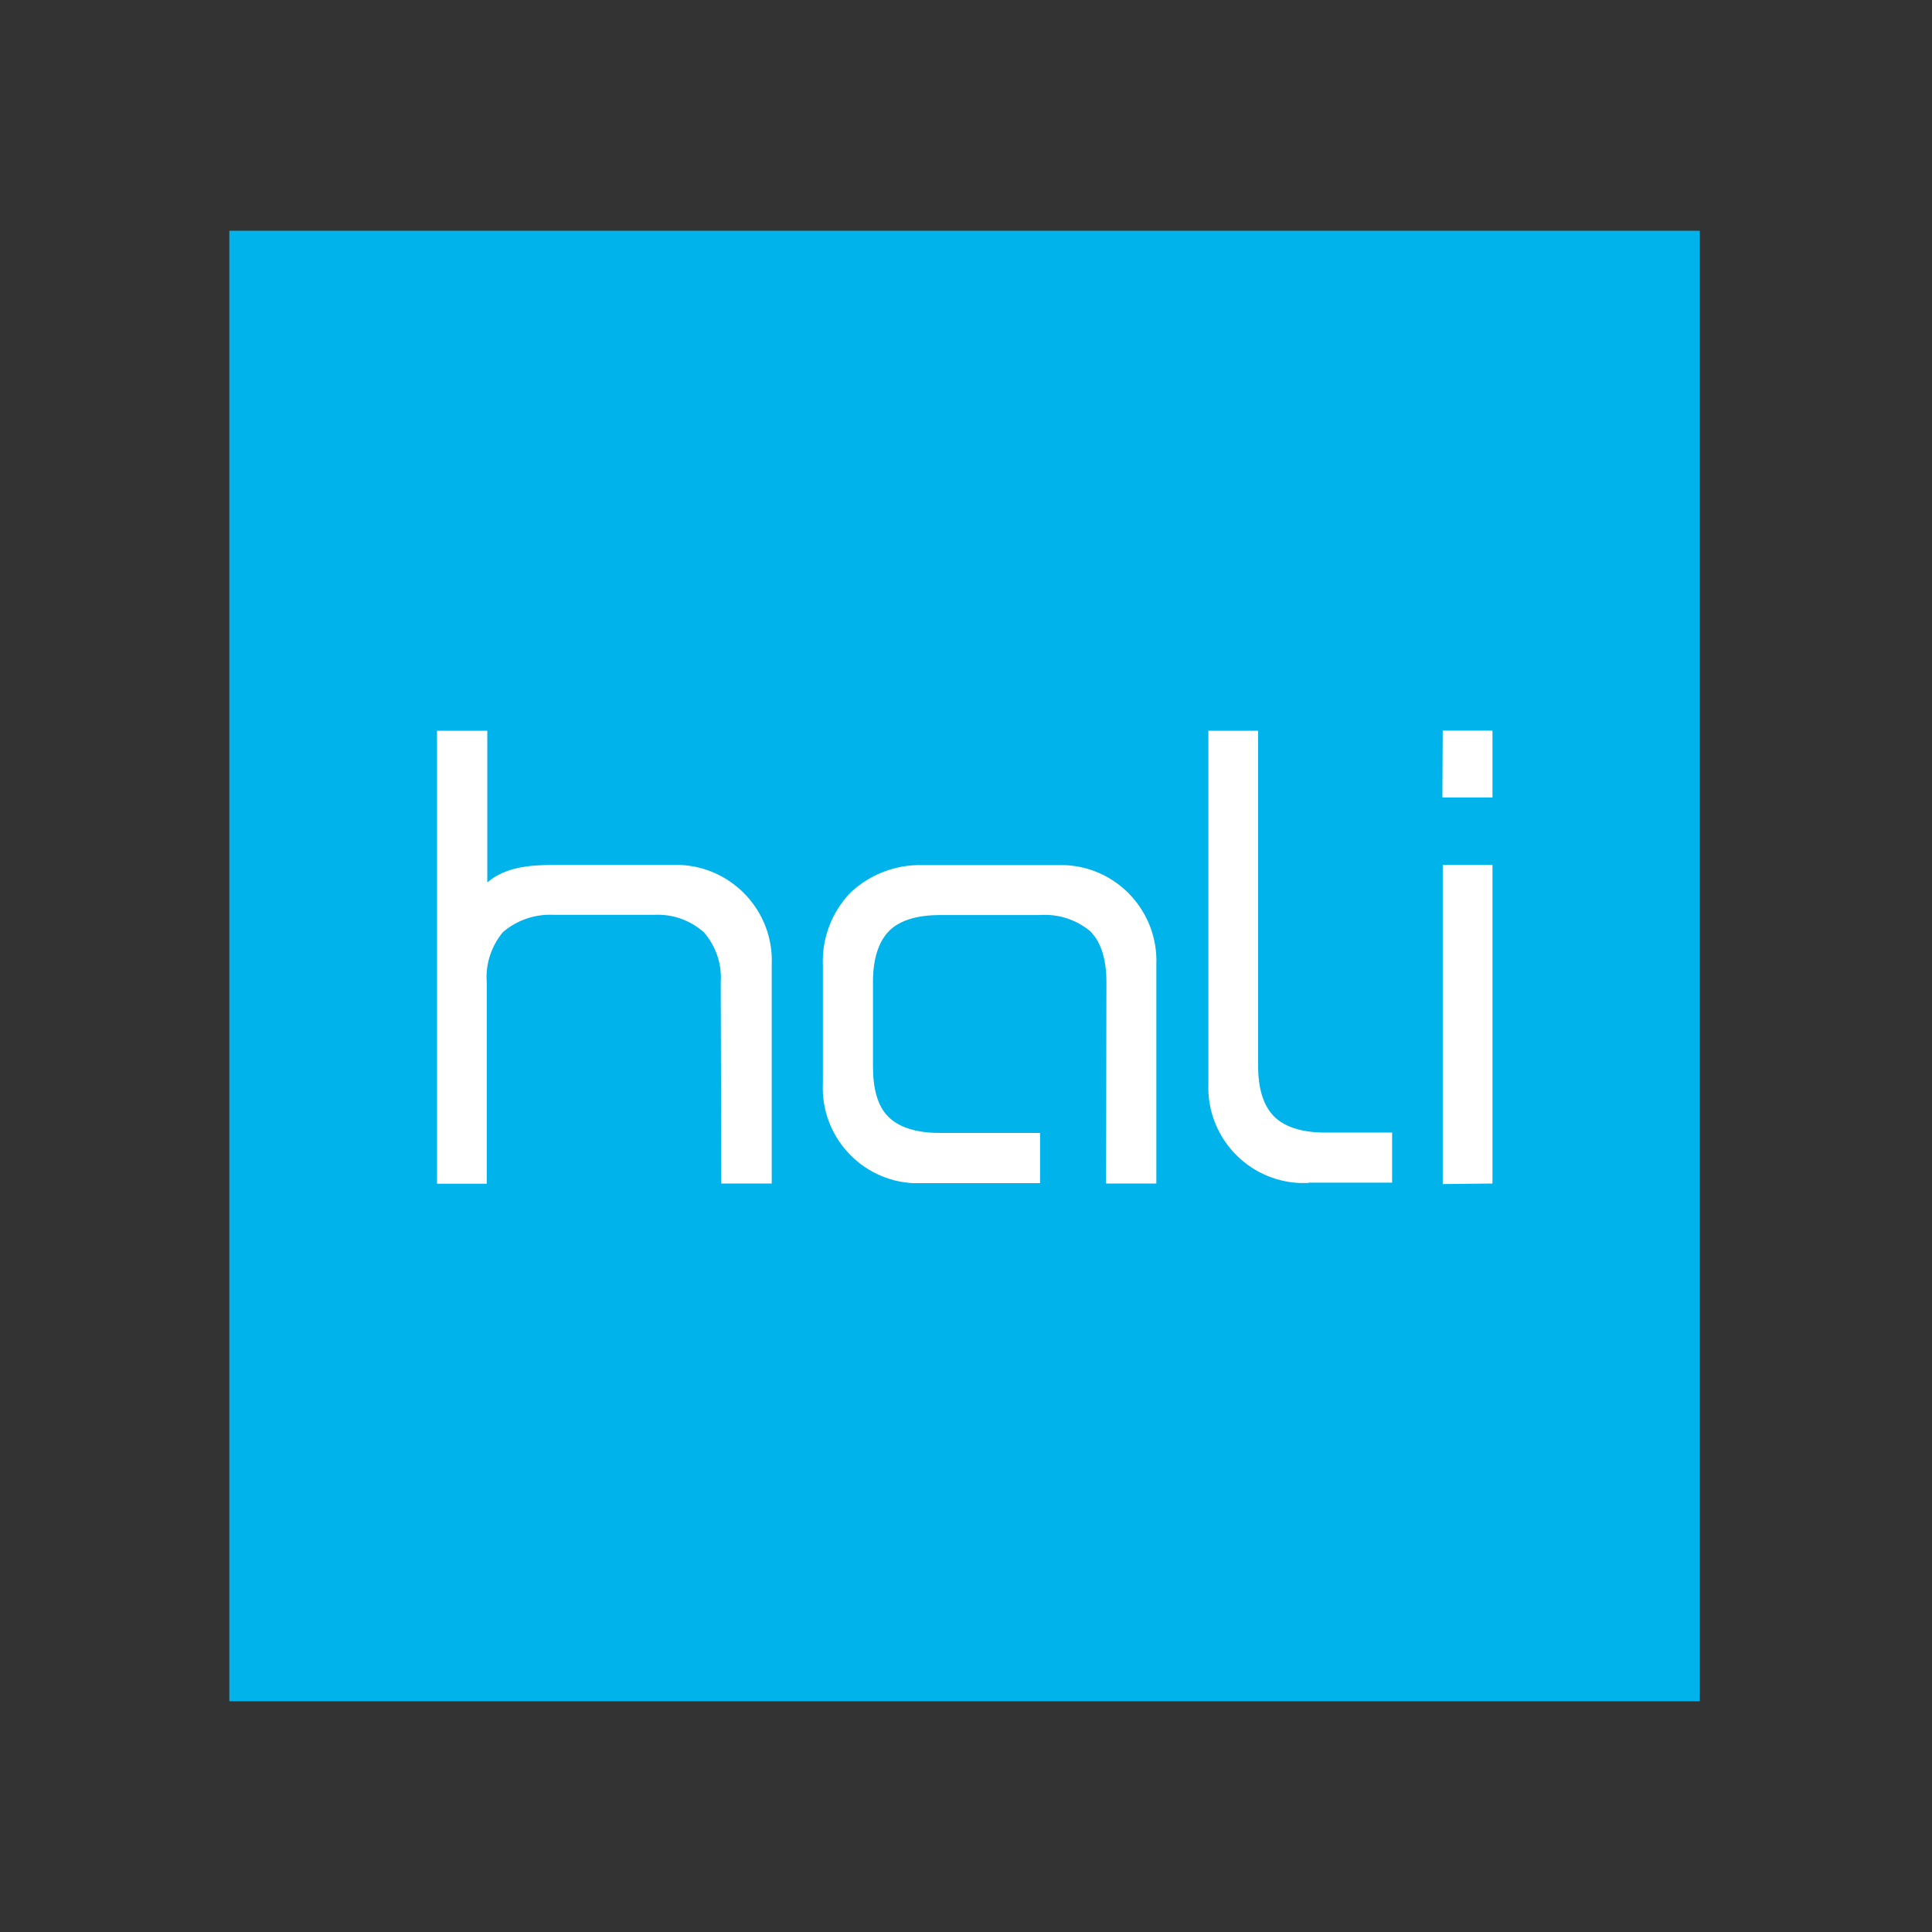 <?xml version="1.0" encoding="UTF-8"?>
<svg id="Ebene_1" xmlns="http://www.w3.org/2000/svg" xmlns:xlink="http://www.w3.org/1999/xlink" version="1.1" viewBox="0 0 1080 1080">
  <rect x="0" y="0" width="1080" height="1080" fill="#333333" stroke="none"/>
  <!-- Generator: Adobe Illustrator 29.3.1, SVG Export Plug-In . SVG Version: 2.1.0 Build 151)  -->
  <defs>
    <style>
      .st0 {
        fill: #00b4eb;
      }

      .st1 {
        fill: #939d98;
      }

      .st2 {
        fill: #b6231e;
      }

      .st3, .st4 {
        fill: #fff;
      }

      .st4 {
        stroke: #b6231e;
        stroke-miterlimit: 10;
        stroke-width: 2px;
      }

      .st5 {
        fill: #b9181f;
      }

      .st6 {
        display: none;
      }

      .st7 {
        fill: #d5102c;
      }
    </style>
  </defs>
  <g id="Ebene_2" class="st6">
    <ellipse class="st4" cx="540" cy="540" rx="425.3" ry="328.8"/>
    <path class="st7" d="M551.1,426.7"/>
    <path class="st1" d="M748.6,709.2l11.1,15.6,9.3-6.6c2.4-1.7,3.8-3.2,4.1-4.5.5-1.7,0-3.7-1.5-6l1.2-.8,9.7,13.7-1.2.8c-1.7-1.7-2.8-2.7-3.5-3.1-.9-.4-1.9-.5-3-.3s-2.6,1-4.4,2.2l-9.3,6.6,9.2,13c1.2,1.7,2.1,2.7,2.5,3s.9.4,1.5.3c.6,0,1.5-.5,2.6-1.4l7.2-5.1c2.4-1.7,4-3.1,4.9-4.2.9-1.1,1.5-2.4,1.8-4.1.4-2.1.5-4.9,0-8.3l1.3-.9,3.4,12.5-32.8,23.3-.8-1.1,1.5-1.1c1-.7,1.8-1.6,2.4-2.7.4-.8.6-1.6.4-2.4-.2-.8-1-2.1-2.3-4.1l-18.2-25.6c-1.8-2.5-3.1-3.8-4.1-4-1.3-.2-2.8.3-4.6,1.5l-1.5,1.1-.8-1.1,32.8-23.3,6.6,8.3-1.2.9c-1.9-1.8-3.4-2.8-4.5-3.2s-2.3-.4-3.6,0c-1,.3-2.6,1.2-4.7,2.7l-11.7,8.3h0Z"/>
    <path class="st1" d="M748.7,763l-12.6,5.8-25.5-13.3c-1.2.6-2.1,1.1-2.9,1.4-.3,0-.6.3-1,.4-.4,0-.7.3-1.1.4l5.9,12.8c1.3,2.8,2.4,4.4,3.4,4.7,1.3.5,2.9.4,4.6-.4l1.8-.9.6,1.2-20.2,9.3-.6-1.2,1.8-.8c2-.9,3.1-2.2,3.4-3.8.2-.9-.3-2.6-1.5-5.1l-13.2-28.5c-1.3-2.8-2.4-4.4-3.4-4.7-1.3-.5-2.9-.4-4.7.4l-1.8.8-.6-1.2,17.2-7.9c5-2.3,8.8-3.7,11.5-4.1,2.7-.4,5.3,0,7.8,1,2.5,1.1,4.3,2.9,5.5,5.4,1.3,2.7,1.4,5.5.4,8.4s-3.2,5.6-6.8,8.3l15.6,8.2c3.6,1.9,6.4,2.9,8.4,3.1,2,.2,4.4,0,7.1-1.1l.6,1.2.3.2ZM704.7,755.7c.4-.2.8-.4,1.2-.5.3,0,.6-.3.8-.4,4.5-2.1,7.5-4.6,8.9-7.4,1.4-2.9,1.5-5.7.2-8.6-1.3-2.8-3.2-4.6-5.9-5.5-2.6-.9-5.5-.6-8.5.8-1.3.6-3.1,1.7-5.2,3.1l8.5,18.4h0Z"/>
    <path class="st1" d="M602.5,758.1l1.6,11.4h-1.4c-.5-1.9-1-3.3-1.5-4.1-.9-1.3-2-2.3-3.4-2.8-1.3-.5-3.1-.7-5.1-.5l-7.1.6,3.3,37.3c.3,3,.8,4.8,1.5,5.5,1,.9,2.5,1.3,4.5,1.1l1.8-.2v1.3c0,0-21.4,1.9-21.4,1.9v-1.3c0,0,1.7-.2,1.7-.2,2.1-.2,3.6-.9,4.4-2.3.5-.8.6-2.6.4-5.3l-3.3-37.3-6.1.5c-2.4.2-4,.5-5,.9-1.3.6-2.3,1.5-3.1,2.9s-1.2,3.2-1.2,5.4h-1.4c0,0-.4-11.4-.4-11.4l41.3-3.6v.2Z"/>
    <path class="st1" d="M546,809.1v1.3l-21.6-.4v-1.3h1.8c2.1,0,3.6-.5,4.6-1.7.6-.8.9-2.6,1-5.5l.5-31.6c0-2.5,0-4.1-.4-4.9-.2-.6-.7-1.1-1.5-1.6-1.1-.6-2.2-.9-3.4-.9h-1.8v-1.4l21.5.4v1.3h-1.8c-2.1,0-3.6.5-4.5,1.7-.6.8-1,2.6-1,5.5l-.5,31.6c0,2.5,0,4.1.4,4.9.2.6.7,1.1,1.5,1.6,1.1.6,2.2.9,3.4.9h1.8Z"/>
    <path class="st1" d="M451.1,801.3l.2-1.3,1.8.3c2.1.3,3.6,0,4.7-1.3.6-.7,1.2-2.4,1.6-5.1l4.8-30.9c.5-3,.4-4.9-.1-5.8-.8-1.2-2.1-1.9-3.9-2.2l-1.8-.3.2-1.3,19.9,3.1c7.3,1.1,12.7,2.8,16.3,5,3.6,2.2,6.2,5.4,7.9,9.5,1.7,4.1,2.2,8.7,1.5,13.6-1,6.6-3.9,11.9-8.8,15.7-5.4,4.3-12.8,5.7-22.3,4.2l-21.8-3.4-.2.2ZM465.6,800c2.9,1.1,5.5,1.8,7.5,2.2,5.6.9,10.5-.3,14.7-3.6,4.3-3.3,6.9-8.2,7.9-14.7,1-6.6,0-12.1-3.1-16.5s-7.5-7-13.3-7.9c-2.2-.3-4.7-.4-7.5,0l-6.3,40.6h0Z"/>
    <path class="st1" d="M641.3,749.6c6.3-1.6,12.3-.6,18,3,5.7,3.5,9.5,8.8,11.2,15.8,1.8,7.2,1,13.7-2.5,19.6-3.4,5.9-8.4,9.7-15,11.3s-12.8.7-18.4-2.8c-5.7-3.5-9.4-8.9-11.2-16.3-1.9-7.5-.8-14.3,3.3-20.3,3.5-5.2,8.4-8.6,14.7-10.2h0ZM641.3,752.3c-4.3,1.1-7.4,3.5-9.2,7.3-2.3,4.7-2.5,10.8-.6,18.4,1.9,7.7,5.1,13.2,9.5,16.6,3.4,2.5,7.2,3.3,11.4,2.2,4.5-1.1,7.8-3.8,9.9-8,2.1-4.2,2.2-10,.4-17.5-2-8.1-5.1-13.7-9.4-16.9-3.4-2.5-7.4-3.2-12-2.1h0Z"/>
    <path class="st1" d="M362.3,717.5c5.6,3.3,9.2,8.2,10.8,14.7,1.6,6.5.6,12.9-3,19.1-3.8,6.4-8.9,10.5-15.5,12.3s-12.8,1-18.6-2.4c-5.9-3.5-9.6-8.4-11.2-14.9s-.5-13,3.4-19.5c3.9-6.7,9.4-10.8,16.5-12.3,6.2-1.3,12.1-.3,17.7,3h0ZM360.4,719.4c-3.8-2.3-7.7-2.7-11.7-1.2-4.9,1.8-9.4,6-13.3,12.7-4,6.9-5.6,13-4.8,18.5.6,4.2,2.8,7.3,6.6,9.6,4,2.4,8.2,2.8,12.7,1.2,4.4-1.5,8.6-5.6,12.5-12.3,4.2-7.2,5.9-13.4,5.1-18.6-.7-4.2-3-7.5-7.1-9.9h0Z"/>
    <g>
      <path class="st1" d="M370.3,541.2v15.5h-1.2c-.4-3-1.1-5.4-2.1-7.1-1-1.8-2.5-3.2-4.4-4.2s-3.9-1.6-5.9-1.6-4.2.7-5.7,2.1-2.3,3-2.3,4.8.5,2.6,1.4,3.7c1.4,1.7,4.6,3.9,9.8,6.6,4.2,2.3,7.1,4,8.6,5.2s2.7,2.6,3.5,4.3,1.2,3.3,1.2,5.1c0,3.4-1.3,6.3-4,8.8-2.6,2.5-6,3.7-10.2,3.7s-2.5,0-3.7-.3c-.7,0-2.1-.5-4.3-1.2-2.2-.7-3.5-1-4.1-1s-1,.2-1.3.5-.6,1-.7,2.1h-1.2v-15.4h1.2c.6,3.2,1.3,5.6,2.3,7.2,1,1.6,2.5,2.9,4.5,4s4.2,1.6,6.6,1.6,4.9-.7,6.5-2.2,2.4-3.2,2.4-5.2-.3-2.2-.9-3.3-1.6-2.2-2.8-3.1c-.9-.7-3.2-2.1-7.1-4.2-3.8-2.2-6.6-3.9-8.2-5.1-1.6-1.3-2.9-2.7-3.7-4.2-.8-1.5-1.3-3.2-1.3-5.1,0-3.2,1.2-6,3.7-8.3s5.6-3.5,9.4-3.5,4.9.6,7.6,1.8c1.2.6,2.1.8,2.6.8s1-.2,1.4-.5.7-1,.9-2.1h1.2l.3-.2Z"/>
      <path class="st1" d="M395.9,544.7v17.8h9.9c2.6,0,4.3-.4,5.1-1.2,1.1-1,1.8-2.8,1.9-5.4h1.2v15.6h-1.2c-.3-2.2-.6-3.6-.9-4.2-.4-.8-1-1.4-2-1.8-.9-.4-2.3-.7-4.2-.7h-9.9v14.8c0,2,0,3.2.3,3.6.2.4.5.8.9,1,.4.3,1.3.4,2.5.4h7.6c2.5,0,4.4-.2,5.5-.5,1.1-.4,2.3-1,3.3-2.1,1.4-1.4,2.8-3.4,4.2-6.2h1.3l-3.9,11.3h-34.6v-1.2h1.6c1.1,0,2.1-.3,3-.8.7-.4,1.2-.9,1.4-1.6.3-.7.4-2.2.4-4.3v-29.2c0-2.8-.3-4.6-.9-5.3-.8-.9-2.1-1.3-4-1.3h-1.6v-1.2h34.6l.5,9.8h-1.3c-.5-2.4-1-4-1.5-4.9-.6-.9-1.4-1.6-2.5-2-.9-.3-2.4-.5-4.7-.5h-12.3.3Z"/>
      <path class="st1" d="M448.8,585.9v1.2h-19.2v-1.2h1.6c1.9,0,3.2-.5,4-1.6.5-.7.8-2.4.8-5.1v-29c0-2.3-.1-3.8-.4-4.5-.2-.6-.7-1-1.4-1.4-1-.5-2-.8-3-.8h-1.6v-1.2h19.2v1.2h-1.6c-1.8,0-3.2.5-4,1.6-.6.7-.8,2.4-.8,5.1v29c0,2.3.1,3.8.4,4.5.2.6.7,1,1.4,1.4.9.5,2,.8,3,.8h1.6Z"/>
      <path class="st1" d="M494.5,542.2l.5,10.5h-1.3c-.2-1.9-.6-3.2-1-4-.7-1.3-1.6-2.2-2.7-2.8s-2.6-.9-4.5-.9h-6.3v34.3c0,2.8.3,4.5.9,5.2.8.9,2.1,1.4,3.9,1.4h1.6v1.2h-19v-1.2h1.6c1.9,0,3.2-.6,4-1.7.5-.7.7-2.3.7-4.8v-34.3h-5.4c-2.1,0-3.6.2-4.5.5-1.1.4-2.1,1.2-2.9,2.4s-1.3,2.8-1.5,4.8h-1.3l.5-10.5h36.7,0Z"/>
    </g>
    <g>
      <path class="st1" d="M601.6,546.6l10.9-5.3h1.1v37.9c0,2.5,0,4.1.3,4.7.2.6.6,1.1,1.3,1.4.7.3,2,.5,4,.6v1.2h-16.9v-1.2c2.1,0,3.5-.2,4.1-.5s1-.8,1.3-1.3c.2-.5.4-2.2.4-4.9v-24.2c0-3.3,0-5.4-.3-6.3-.2-.7-.4-1.2-.8-1.6-.4-.3-.9-.5-1.5-.5s-2,.3-3.4,1l-.5-1h0Z"/>
      <path class="st1" d="M635.9,588v-1.2c2.9,0,5.5-.7,8-2s4.9-3.5,7.2-6.8c2.3-3.2,3.9-6.8,4.8-10.6-3.5,2.2-6.6,3.3-9.4,3.3s-5.9-1.2-8.1-3.7c-2.3-2.4-3.4-5.7-3.4-9.7s1.1-7.4,3.4-10.5c2.7-3.7,6.3-5.6,10.6-5.6s6.8,1.5,9.5,4.6c3.2,3.8,4.8,8.4,4.8,14s-1.2,9.6-3.7,14c-2.5,4.3-5.9,7.9-10.2,10.7-3.6,2.3-7.4,3.5-11.6,3.5h-1.9,0ZM656.5,564.9c.4-2.9.6-5.2.6-6.9s-.4-4.5-1.1-6.9c-.7-2.5-1.8-4.4-3.1-5.7s-2.9-2-4.6-2-3.7.9-5.2,2.7-2.2,4.4-2.2,7.9,1,8.3,2.9,10.9c1.4,1.9,3.2,2.8,5.3,2.8s2.2-.2,3.6-.7c1.4-.5,2.6-1.2,3.7-2.1h0Z"/>
      <path class="st1" d="M702.1,578.4l-3.1,8.6h-26.5v-1.2c7.8-7.1,13.3-12.9,16.5-17.4s4.8-8.6,4.8-12.4-.9-5.2-2.6-7c-1.7-1.8-3.8-2.7-6.3-2.7s-4.2.6-5.9,1.9c-1.8,1.3-3.1,3.2-3.9,5.7h-1.2c.6-4.1,2-7.2,4.3-9.4s5.1-3.3,8.6-3.3,6.7,1.2,9.1,3.5c2.4,2.3,3.7,5.1,3.7,8.3s-.5,4.5-1.6,6.8c-1.6,3.6-4.3,7.4-8,11.4-5.5,6-8.9,9.6-10.3,10.9h11.7c2.4,0,4.1,0,5-.3,1-.2,1.8-.5,2.6-1.1.8-.5,1.4-1.3,2-2.3h1.2,0Z"/>
      <path class="st1" d="M713.3,588v-1.2c2.9,0,5.5-.7,8-2s4.9-3.5,7.2-6.8c2.3-3.2,3.9-6.8,4.8-10.6-3.5,2.2-6.6,3.3-9.4,3.3s-5.9-1.2-8.1-3.7c-2.3-2.4-3.4-5.7-3.4-9.7s1.1-7.4,3.4-10.5c2.7-3.7,6.3-5.6,10.6-5.6s6.8,1.5,9.5,4.6c3.2,3.8,4.8,8.4,4.8,14s-1.2,9.6-3.7,14c-2.5,4.3-5.9,7.9-10.2,10.7-3.6,2.3-7.4,3.5-11.6,3.5h-1.9,0ZM733.8,564.9c.4-2.9.6-5.2.6-6.9s-.4-4.5-1.1-6.9c-.7-2.5-1.8-4.4-3.1-5.7s-2.9-2-4.6-2-3.7.9-5.2,2.7-2.2,4.4-2.2,7.9,1,8.3,2.9,10.9c1.4,1.9,3.2,2.8,5.3,2.8s2.2-.2,3.6-.7c1.4-.5,2.6-1.2,3.7-2.1h0Z"/>
    </g>
    <path class="st1" d="M495,696.4v-49.4c0-1,.9-1.9,2-1.9h.3c1,0,1.9-.8,1.9-1.9v-18.1c0-1,.8-1.9,1.9-1.9h0c1,0,1.9-.8,1.9-1.9v-13.2c0-1,.8-1.9,1.9-1.9h.4c1,0,1.9-.8,1.9-1.9v-18.6c0-1.3,1-2.3,2.3-2.3h1.2l.2-.2v-27.5c0-.7.6-1.3,1.3-1.3h.8c.7,0,1.3.6,1.3,1.3v28.1c0,1.3,1,2.3,2.3,2.3h0c1.3,0,2.3-1,2.3-2.3v-41.2c0-1.3,1-2.3,2.3-2.3h1.2c1.2,0,2.2-.9,2.3-2.1.9-10.8,5.4-60.7,6.3-69.4,0-.8-.3-1.6-.9-2.1l-1.4-1c-.7-.5-1-1.1-1-1.7v-4.9c0-.8.4-1.6,1.1-2l4.4-2.5c.6-.4,1.1-1,1.1-1.7.9-8,3.5-52.8,4-59.1,0-.6,0-.9-.5-1.3-.2-.2-1-.4-1.3-.9-.5-.8-.8-2.7-.5-3.7,0,0,.5-1.8,1-2.3.6-.7,1.7-1,2.1-1.2,0,0,1.8-.3,3.5-.4,1.7,0,3.4.3,3.5.3,1.3.5,2.1,1.1,2.3,1.3.6.9,1.7,4.2.2,5.8-.2.3-.5.5-.8.8-.5.5-.8,1.2-.7,1.9.7,7.6,3.4,50.9,4,58.8,0,.7.5,1.4,1.1,1.8,1.2.7,3.1,1.7,4.3,2.4.7.4,1.1,1.2,1.1,2v4.8c0,.7-.3,1.4-.9,1.8l-1.2.9c-.6.5-1,1.2-.9,2,.8,8.6,5.4,58.6,6.2,69.6,0,1.2,1.1,2.1,2.3,2.1h1.1c1.3,0,2.1.8,2.1,1.9v41.7c0,1.3,1,2.3,2.3,2.3h0c1.3,0,2.3-1,2.3-2.3v-28.1c0-.7.6-1.3,1.3-1.3h1c.7,0,1.3.6,1.3,1.3v26.3c0,.7.6,1.3,1.3,1.3h1.1c.7,0,1.3.6,1.3,1.3v19.6c0,1,.8,1.9,1.9,1.9h.4c1,0,1.9.8,1.9,1.9v13.9c0,.7.6,1.3,1.3,1.3h1.2c.7,0,1.3.6,1.3,1.3v18.8c0,1,.8,1.9,1.9,1.9h.4c1,0,1.9.8,1.6.4l.3,50.5c0,1.6-21.6,2.8-22,2.9-.9,0-8.7,1.1-25.2,1-15.2,0-25.3-.8-25.5-.8-1-.3-22.1-1.7-22.1-2.7l-.6-.2Z"/>
    <path class="st1" d="M651.7,322.3c-1,.3-1.3,1.5-.6,2.3.7.9,1.7,1.9,2.2,2.4,2.4,2.3,4.2,5.2,5.2,8.4.4,1,.8,2.1,1,3.2.4,2.3.3,1.2.2,4.4,0,1.5-6,29.9-6,30.6-.5,2.4-.7,4.9-.6,7.4,0,.5.5.9,1,.8.8.1,1.6-.2,2.1-.9.7-1,1.4-2,1.8-3.2.9-2.6,1.7-5.2,2.6-7.8,0-.4.2-.9.3-1.3,0-.3.3-.6.6-.9l1.9.5c.8.2,1.3,1,1.1,1.8,0,.4-.2.8-.3,1.2-.7,3.9-2.1,7.7-4.2,11.1-1.5,2.8-4.1,4.8-7.1,5.6-.3,0-.7.1-1.1.1h-2.3c-2.5,0-4.9-.6-7.1-1.7-1.9-1-3.6-2.5-4.7-4.4-1.2-1.7-1.8-3.7-1.7-5.7v-2.7c0-2,9.2-41.2,9.1-42.5.2-1.4.4-2.7,0-3.9-.3-1.6-1.4-2.9-3-3.4-.7-.4-1.5-.5-2.3-.4-.4.2-.7.5-.9.9s-10,43.7-11.8,52.1c-.2.8.3,1.5,1.1,1.7l2.2.5c.8.2,1.3.9,1.1,1.7-.2.7,0,2.9-1,2.7-2.4-.3-25.2-5.8-26.6-6-.8-.2-.9-.4-.7-1.3,0-.5.3-1.1.4-1.7.2-.8.9-1.3,1.7-1.1l2.4.4c.8.1,1.5-.4,1.7-1.1,2.7-11.8,22.3-97.3,24.8-109.2.2-.8-.3-1.5-1.1-1.7l-2-.5c-.8-.2-1.3-1-1.1-1.8,0-.5.3-1,.5-1.5.2-.7,1-1.1,1.7-1,.6.1,1.2.2,1.8.4h.2c1.9.4,17.7,4.2,19.2,4.5,3.9.8,7.5,2.5,10.6,4.9,2.6,2,4.7,4.6,6.2,7.5,1,2.3,2.3,6.7,2.6,9,.3,1.8.4,7.3.4,7.4-.8,5.7-1.6,7.5-1.9,9-.5,2.6-1.4,5.1-2.6,7.4-1.7,4.2-4.5,8-8,10.9-1.6,1.4-3.5,2.5-5.4,3.3-.7.4-2.2,1-3.4,1.4l-.2.2ZM654.2,266.5c-.8-.3-1.6.2-1.8,1-.7,2.7-11.7,50.4-11.8,50.8.8.6,1.8.8,2.8.7,2.2,0,4.1-1.4,4.6-3.4.4-1.4,10.4-43.4,10.2-45.4-.2-2.2-2.5-3.2-4-3.7Z"/>
    <path class="st1" d="M509.6,369.9v-.2c0-1.1.9-1.9,1.9-1.9h.7c1.2,0,2.2-1,2.2-2.2v-110.6c0-1.2-1-2.2-2.2-2.2h-.5c-1.2,0-2.2-1-2.2-2.2v-2.4h1.6c4.8,0,9.5.1,14.3,0,3,0,5.9.2,8.9.6,2.5.2,5,.8,7.2,1.9,2.6,1.3,4.9,3.2,6.7,5.5,1.4,1.7,2.5,3.6,3.4,5.6,1.2,2.5,2.3,5.6,2.9,7.7.3,1.1.9,3.7,1.1,4.9h0c-.2,3.6.9,70.4.6,72.5-.6,3.3-1.5,6.5-2.7,9.7-1,3.1-2.7,6-5,8.5-.6.9-4.9,4.3-6.4,5-2.1.9-4.3,1.4-6.6,1.6h-24.2c-8.1,0-1.9-.9-1.9-1.9h.2ZM533.2,253.2v111.5c0,1.5,1.4,2.5,2.8,2.1.2,0,.3,0,.5-.2,1.3-.5,2.4-1.6,2.8-2.9.2-1.6.9-98.2,0-103.3-.2-1,0-2.1-.4-3.1-.3-1.8-1.6-3.3-3.4-3.8-.8-.2-1.6-.2-2.4-.2h.1Z"/>
    <path class="st1" d="M814.5,481.3l-3,3c-.2-.2-.6-.6-.9-.9-3.4-3.2-18.1-16.8-18.1-16.8,0,0,1.5-1.7,2.5-3.2.4,0,1.9,1.3,2.4,1.7.8.7,1.4.6,1.9-.3,1.5-3,16.9-33,18.9-37,.5-.7.6-1.6.3-2.4-.4.2-1,.2-1.1.5-1.3,2.1-26.9,26.7-28.2,29.4-.2.4-1.2.8,0,2.1.9,1.2,2.1,1.8,3,2.9l-2.9,2.9c-1.4-1.2-20-18.6-20.4-18.9l2.8-3.2c.8.8,1.6,1.6,2.4,2.4.8.8,1.7,1,2.4,0,1.9-2.5,73.2-78.4,75.3-80.7.7-.8,1.6-1.7,1.3-3l-2.8-2.8,2.6-3.2c2.9,2.7,19.2,17.9,20.8,19.4l-2.8,3c-.8-.8-1.5-1.4-2.2-2.2-.5-.6-1.3-.9-2.1-.6-2.8,3-33.6,36-34.7,37.2-.3.5-.7.9-.9,1.4.9.3,1.9.2,2.7-.3,5.4-3.1,36.6-18.9,39.8-21.1,1.2-.7,2.3-1.7,3.2-2.8,1.2-1.5,1.3-3.6.2-5.2-.5-.9-1.1-1.8-1.7-2.6-.5-.7,1.3-3,2-3.7l1.1,1c3,2.9,12.5,11.9,14.4,13.6l-2.5,3.2c-.9-1-2.1-1.7-3.4-2-1.4-.3-2.8-.3-4.2,0-4.5,1-34.8,16.8-35.6,17.3-.2.1-34.7,69.6-34.5,69.9.7.7,1.4,1.4,2.2,2h-.1Z"/>
    <path class="st1" d="M464.8,376.7c-2,.8-10.2,3.1-12.4,3.8-.8-1.5-41.9-83.5-44.6-89-.2-.7-.8-1.2-1.6-1.4-.1,1.1,0,2.3.3,3.4.7,2.6,23,79.8,23.7,81.8.6,2.2,1.5,4,3.5,5,.9.4,1.8.6,2.8.3.5-.1,1.9-.9,2.1-.4,1.2,3.9,1.1,4,1.1,4-2.3.7-17.2,5.1-17.6,5.3-.3-.9-.6-1.7-.9-2.6s-.2-1.4.9-2c2.2-1.1,3.6-3.4,3.6-5.9s-29.4-105.7-29.4-105.7c0,0-3.4.8-5.2,1-.3-1.3-.7-2.7-1.1-4.2,2.2-.4,4-1.1,5.9-1.7,0,0,16.4-4.7,16.7-4.8,2.7,5.3,32.3,62.9,32.9,63.5,0-1.2-15.9-57.4-17-59.5-.8-1.6-2.6-2.6-4.4-2.3h-2.5c-.4-1.3-.7-2.6-1-3.9,2.9-.9,12.9-3.9,15.3-4.3.4-.1.7-.3,1-.4.4,1.1.7,2.1,1.1,3.1.3.5,0,1.2-.5,1.4h-.1c-1.3.3-2.4,1.3-2.8,2.6-.4.8-.6,1.7-.6,2.7,0,2,30.6,109.2,31,110.4l-.2-.2Z"/>
    <path class="st1" d="M231.4,354l3.1,3.1c-.5.4-1.2.9-1.7,1.5-1,.9-.9,1.6,0,2.5,5.5,5.6,11,11.3,16.5,16.9.9.9,1.8,1.7,2.6,2.7,3.8,4.5,8.4,8.3,12.2,12.7,3,3.4,6.5,6.5,9.5,9.9,4.5,5,9.5,9.5,14,14.5,2.6,2.9,5.5,5.5,8,8.4,2.3,2.5,4.4,5.1,6.4,7.9,1.4,2,2.6,4.1,3.7,6.3.9,1.7,2.2,5.8,1.9,7.9-.2,1.5-.6,3-1.1,4.5-.6,1.7-1.5,3.3-2.6,4.7-1.1,1.4-2.4,2.8-3.6,4.1-.9.8-1.8,1.5-2.9,2.1-1.7,1.1-3.5,1.8-5.4,2.4-1.4.2-2.7.2-4.1,0-2,0-3.9-.5-5.7-1.3-1.2-.5-2.3-1.1-3.4-1.7-.8-.5-3.7-2.6-4.4-3.1-.6-.6-3-2.9-3.7-3.6-1-.9-1.8-2-2.6-3-1.6-2.4-3-4.8-2.3-7.7.7-2.6,2.3-3.1,4.8-4.7,2.3-1.5,5.2-1.6,7.6-.1.9.6,1.8,1.2,2.6,1.9,1.1,1,2.2,2.1,3.1,3.3,1.2,1.6,2.4,3.6,2.4,5.6,0,3.8-3.2,6.5-4,6.6-1.9.1.3,2,1.3,2.6,2.4,1.3,5.3,1.6,7.9.6,1.5-.5,2.9-1.5,3.8-2.7.8-1.2,1-2.7.5-4-.6-1.9-1.6-3.7-3-5.2-4-4.6-8.6-8.6-12.7-13.1-3.6-4.1-7.7-7.6-11.3-11.7-3.9-4.4-8.4-8.3-12.3-12.7-3.6-4.1-7.8-7.7-11.4-11.8-3.8-4.4-8.3-8.2-12.1-12.6s-7.8-7.9-11.6-11.9c-.8-.8-1.4-1.7-2.2-2.6s-1-.6-1.7,0l-3.6,3.6-2.8-2.8c6.4-6.9,13.6-12.9,20.1-19.8l.2-.2Z"/>
    <path class="st1" d="M738,417l3.9,2.2-1.9,3.7c-2.1-1.2-24.4-14.1-24.4-14.1.7-1.2,1.4-2.4,2.1-3.5,1.7.5,2.9,2.3,5,2.1.4-1.4,5.2-11.8,7.1-15.6,1.4-2.7,1.3-2.7-1.5-4.2-2.4-1.4-4.8-3-7.3-4.3s-2.2-1.9-4.1.9c-1.5,2.2-7.1,9.5-8.1,11.1-.8,1.6-.5,3.6.7,4.9.4.5,2.3,1.9,2.1,2.4h0c-.5,1.1-1.2,1.9-1.7,3l-14.2-8.2c.6-1.1,1.3-2.3,2-3.4,1.2.5,2.4.7,3.7.8.9,0,1.8-.4,2.4-1.1,1.2-1.3,70.4-89.9,71.7-91.6.2-.2.4-.4.6-.5l9.6,5.6c-1.4,3.1-47.6,109.5-47.6,109.9h0ZM752.5,338.8l-31,39.6,11,6.3c1.2-2.7,2.4-5.2,3.4-7.8,1.1-2.6,2-4.7,3.1-7,1.3-2.9,2.7-5.9,4-8.9,1.1-2.6,2.3-5.2,3.4-7.6,1.5-3.3,3-6.5,4.4-9.7.5-1.2,1.1-2.3,1.6-3.4.2-.3,0-.7,0-1.4h0Z"/>
    <path class="st5" d="M234.5,539.7l33.8,33.8-34,33.9-33.8-33.8,33.9-33.9h.1Z"/>
    <path class="st2" d="M815.3,573.6l34.1-34.1,34.1,34.1h0v.3l-33.9,33.9-34.3-34.2h0Z"/>
    <path class="st1" d="M372.2,400.1c5.8-3,5.2-2.5,5.2-2.5,0,0,1.4,2.4,1.9,3.7-2.4,1.5-25.8,14.3-26.5,14.7l-1.9-3.8,4.6-2.5c.3-1.1-.6-2-1-3-.4-.7-52.7-95.1-53.5-96.3-.6-.8-1.1-1.1-2-.7s-3.2,1.8-3.9,2.1l-2-3.6c2.3-1.5,23.7-13.2,26.2-14.4l2,3.4-4.5,2.6c-.4,1.3.5,2.4,1.1,3.4.2.4,51.8,98.3,54.4,96.9h-.1Z"/>
    <path class="st1" d="M292.3,693.2c-.6,0-1.1.5-1.1,1.1l.5,24.5c0,4.2.5,7.4,1.3,9.7.8,2.2,1.9,4.2,3.3,5.7l-.9,1-16.8-16.4.9-1c1,1,1.9,1.5,2.7,1.6.8,0,1.4,0,1.8-.5.4-.4.7-.9.8-1.4.2-.5.2-1.6.2-3.4l-.5-21.4c0-.9-1.2-1.4-1.8-.7l-9.3,9.5c-1.7,1.8-2.8,3.1-3.1,3.9-.2.6-.2,1.3,0,2.2.3,1.1.9,2.1,1.8,2.9l1.2,1.2-.9,1-15.1-14.7.9-1,1.3,1.2c1.5,1.4,2.9,2,4.4,1.8,1,0,2.5-1.3,4.5-3.4l22.1-22.7c1.7-1.8,2.8-3.1,3.1-3.9.2-.6.2-1.3,0-2.1-.4-1.2-1-2.1-1.8-3l-1.3-1.2.9-1,15.1,14.7-.9,1-1.2-1.2c-.8-.8-1.8-1.4-3-1.7-.8-.3-1.6-.2-2.3,0-.7.3-2,1.4-3.6,3.1l-8.8,9c-.6.7-.2,1.8.7,1.8s2.6,0,4.4,0c9.7.3,15.9.3,18.5-.3,1.1-.2,2-.6,2.5-1.1.4-.4.5-.9.5-1.6s-.5-1.4-1.4-2.3l-.8-.8.9-1,13,12.7-.9,1c-.8-.7-1.6-1.3-2.4-1.7s-1.9-.8-3.4-1.1c-1.4-.3-3.4-.5-5.9-.6-.7,0-4.2,0-10.5,0h-9.5v.3Z"/>
    <path class="st1" d="M396.5,735.7l12.2,3.9,16.9,41.5,8.1-24.7c.9-2.8,1.2-4.7.8-5.6-.5-1.2-1.7-2.1-3.4-2.7l-1.6-.5.4-1.3,15.7,5-.4,1.3-1.6-.5c-1.9-.6-3.4-.4-4.6.5-.7.6-1.5,2.2-2.3,4.8l-11.7,37.6-2.5-.8-17.3-44.9-9.1,28.5c-.9,2.8-1.2,4.7-.8,5.6.5,1.2,1.7,2.1,3.4,2.7l1.6.5-.4,1.3-15.7-5,.4-1.3,1.6.5c1.9.6,3.5.5,4.6-.5.7-.6,1.5-2.2,2.3-4.8l10.2-32.2c-.8-2-1.5-3.3-2-4.1-.5-.7-1.4-1.5-2.5-2.3-.6-.4-1.5-.8-2.8-1.2l.4-1.3h0Z"/>
    <path class="st1" d="M827.9,698.8l1,.9-14.9,15.6-1-.9,1.2-1.3c1.4-1.5,2-3,1.8-4.5,0-1-1.3-2.5-3.4-4.5l-22.8-21.8c-1.8-1.7-3.1-2.7-3.9-3-.6-.2-1.3-.2-2.2,0-1.2.4-2.2,1-3,1.9l-1.2,1.3-1-.9,14.9-15.6,1,.9-1.3,1.3c-1.4,1.5-2,3-1.8,4.5,0,1,1.3,2.5,3.4,4.5l22.8,21.8c1.8,1.7,3.1,2.7,3.9,3,.6.2,1.3.2,2.2,0,1.2-.4,2.1-1,3-1.8l1.3-1.3h0Z"/>
    <path class="st7" d="M520.7,410.4"/>
    <path class="st7" d="M551,410.3"/>
    <path class="st7" d="M551.7,422.8"/>
    <path class="st7" d="M520.5,422.9"/>
    <path class="st7" d="M520.1,410.5"/>
    <path class="st7" d="M546.7,427.2"/>
    <path class="st7" d="M496.7,413.3l67-1.3-.6,16.7"/>
    <path class="st2" d="M557.2,410.2c0,.3,0,0,.9,12.8,122.8,4,218.4,66.4,218.4,144.2s-104.2,145.5-232.8,145.5-232.8-65.1-232.8-145.5,93.8-139.2,214.6-144.5c0-.8.9-11,.9-12.2-128.6,5-229.1,73.2-229.1,156.7s109.9,157.2,245.4,157.2,245.4-70.4,245.4-157.2-101.5-152.7-230.9-157.1h0Z"/>
    <path class="st2" d="M558.2,427.1c.3,4.9.4,5,.4,5,113.3,4.7,201.2,62.5,201.2,133.6s-97.4,134.3-217.5,134.3-217.5-60.1-217.5-134.3,87.5-128.9,200.3-133.8v-5c-117.2,4.7-207.8,65.3-207.8,138.9s100.6,138.8,224.7,138.8,224.7-62.1,224.7-138.8-91.2-134.1-208.7-138.7h.2Z"/>
  </g>
  <path class="st0" d="M128.2,129h822v822H128.2V129Z"/>
  <path class="st3" d="M834.3,661.6v-178.1h-27.8v178.4l27.8-.3ZM806.2,445.8h28.1v-37.4h-27.8l-.2,37.4ZM731.3,661.1h46.9v-28h-37.7c-11.7,0-21.9-2.7-28.2-8.9-6.3-6.3-9-16.2-9-28.2v-187.5h-27.8v197c-1.3,29.5,21.5,54.5,51,55.8,1.6,0,3.2,0,4.8,0,0,0,0-.1.2-.1h0ZM618.3,661.6h28.1v-122.3c1.2-29.5-21.7-54.5-51.2-55.7-1.5,0-3,0-4.5,0h-75.1c-14.9-.4-29.4,5.2-40.2,15.4-10.4,10.8-16,25.4-15.4,40.4v66.2c-1.4,29.4,21.3,54.4,50.6,55.8,1.7,0,3.3,0,5,0h65.8v-28.1h-56.5c-11.7,0-21.9-2.7-28.2-8.9s-8.7-16.2-8.7-28.2v-47.6c0-11.8,2.8-21.9,9-28.2,6.3-6.3,16.4-8.8,28.2-8.9h56.1c10.2-.7,20.3,2.5,28.2,9.1,6.3,6.3,9,16.4,9,28.3l-.2,112.8ZM403.2,661.6h28.2v-122.3c1.3-29.5-21.7-54.5-51.2-55.8-1.6,0-3.2,0-4.8,0h-65.8c-14.4,0-27.4,1.4-37.2,9.8v-84.8h-28.1v253.2h27.8v-112.5c-.8-10.2,2.5-20.2,9-28.1,7.8-6.7,17.9-10.2,28.2-9.7h56.5c10.2-.5,20.1,3,27.7,9.8,6.7,7.7,10.1,17.7,9.4,27.8l.3,112.6Z"/>
</svg>